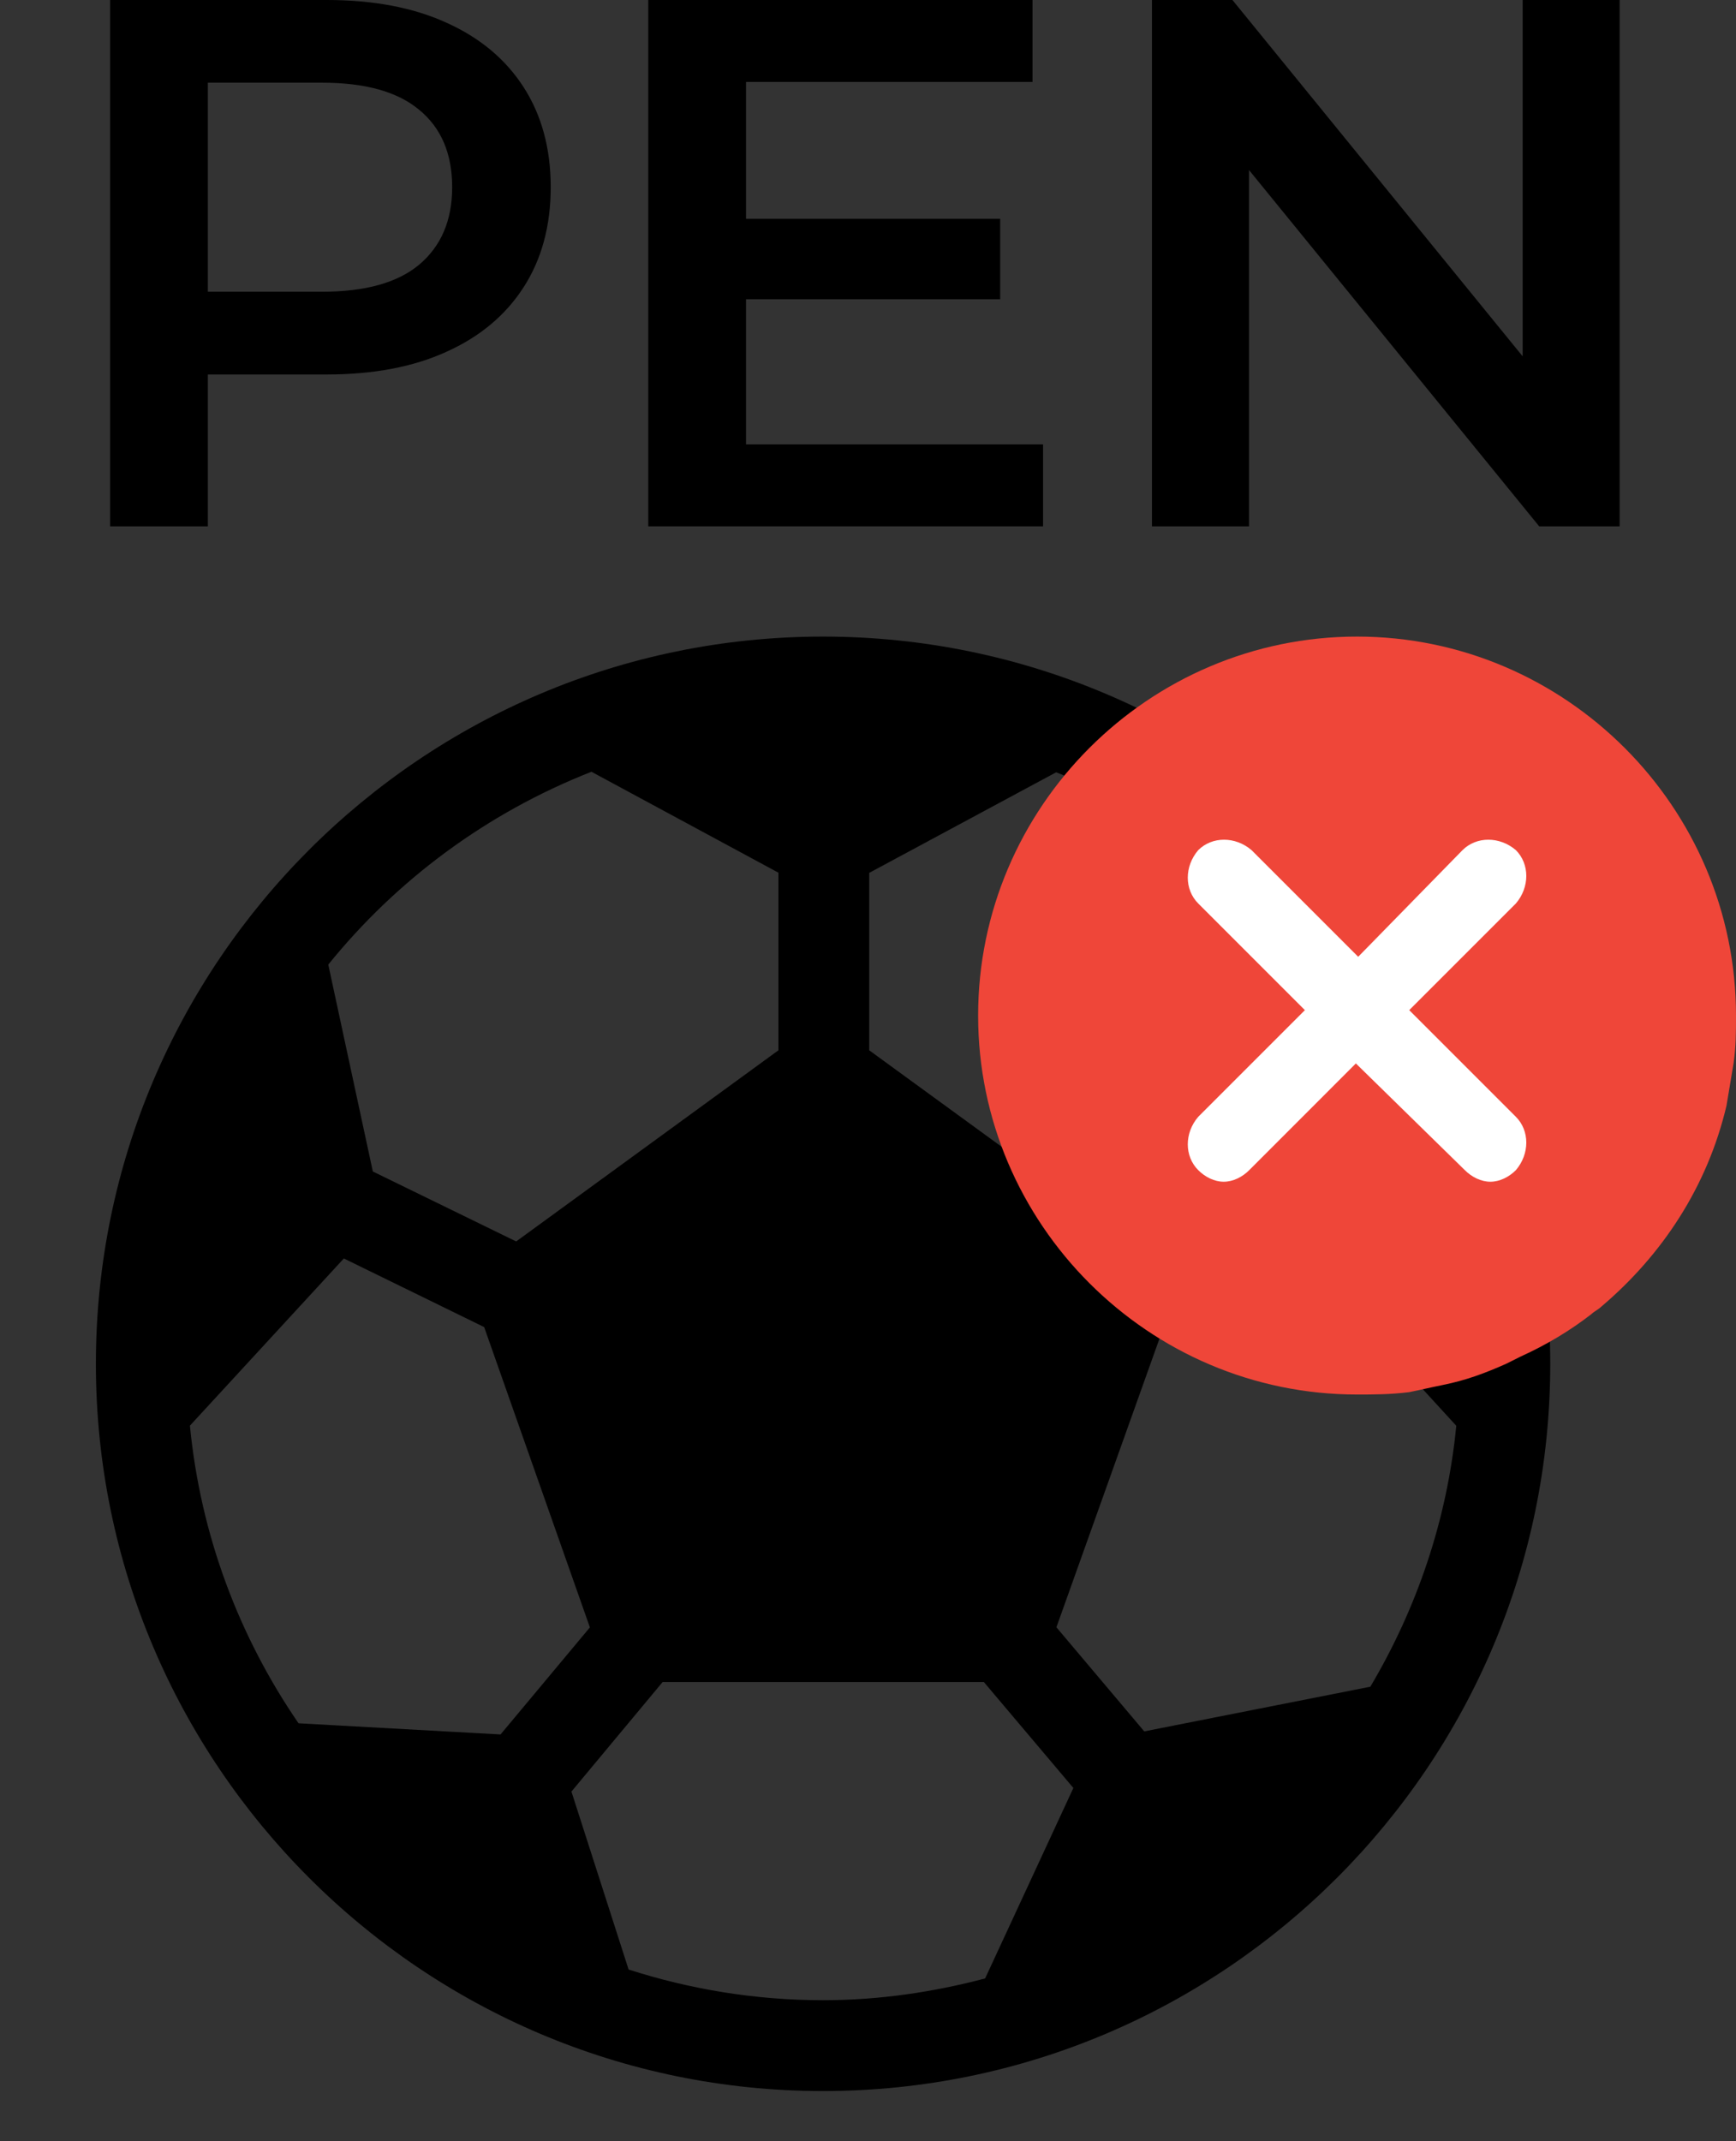<svg width="30" height="37" viewBox="0 0 30 37" fill="none" xmlns="http://www.w3.org/2000/svg">
<rect x="0" y="0" width="30" height="37" fill="#333333" stroke="none"/>
<path d="M14.223 11C7.294 11 1.657 16.638 1.657 23.567C1.657 30.496 7.294 36.133 14.223 36.133C21.152 36.133 26.79 30.496 26.79 23.567C26.79 16.638 21.152 11 14.223 11ZM15.021 15.083L18.252 13.345C20.042 14.054 21.603 15.215 22.791 16.691L22.021 20.244L19.556 21.452L15.021 18.149V15.083ZM10.221 13.336L13.452 15.08V18.149L8.92 21.452L6.443 20.243L5.673 16.668C6.864 15.194 8.428 14.04 10.221 13.336ZM5.159 29.778C4.134 28.286 3.466 26.531 3.282 24.635L5.942 21.746L8.367 22.932L10.194 28.121L8.65 29.971L5.159 29.778ZM17.024 34.187C16.127 34.424 15.192 34.563 14.223 34.563C13.051 34.563 11.924 34.374 10.863 34.033L9.875 30.958L11.451 29.065H17.002L18.549 30.896L17.024 34.187ZM19.774 29.918L18.256 28.119L20.108 22.932L22.522 21.749L25.166 24.637C25.007 26.272 24.481 27.797 23.681 29.146L19.774 29.918Z" fill="black"/>
<path d="M1.903 9.095V0H5.645C6.45 0 7.139 0.13 7.71 0.39C8.291 0.65 8.737 1.022 9.049 1.507C9.361 1.992 9.517 2.568 9.517 3.235C9.517 3.902 9.361 4.478 9.049 4.963C8.737 5.448 8.291 5.821 7.71 6.081C7.139 6.341 6.45 6.471 5.645 6.471H2.838L3.592 5.678V9.095H1.903ZM3.592 5.86L2.838 5.041H5.567C6.312 5.041 6.87 4.885 7.243 4.574C7.624 4.253 7.814 3.807 7.814 3.235C7.814 2.655 7.624 2.209 7.243 1.897C6.87 1.585 6.312 1.429 5.567 1.429H2.838L3.592 0.598V5.86Z" fill="black"/>
<path d="M11.203 9.095V0H17.843V1.416H12.892V7.679H18.025V9.095H11.203ZM12.762 5.171V3.781H17.284V5.171H12.762Z" fill="black"/>
<path d="M19.907 9.095V0H21.298L27.002 7.003H26.313V0H27.989V9.095H26.599L20.895 2.092H21.584V9.095H19.907Z" fill="black"/>
<g clip-path="url(#clip0_0_427)">
<path d="M30 17.549C30 17.835 30 18.081 29.959 18.367C29.918 18.613 29.877 18.858 29.836 19.104C29.509 20.496 28.731 21.683 27.667 22.583C27.626 22.624 27.544 22.665 27.503 22.706C27.135 22.992 26.726 23.238 26.276 23.442C26.194 23.483 26.112 23.524 26.03 23.565C25.662 23.729 25.334 23.852 24.925 23.934C24.72 23.975 24.556 24.015 24.352 24.056C24.024 24.097 23.738 24.097 23.451 24.097C19.85 24.097 16.903 21.151 16.903 17.549C16.903 13.947 19.85 11 23.451 11C27.053 11 30 13.947 30 17.549Z" fill="#EF4639"/>
<path d="M26.196 19.298C26.436 19.538 26.436 19.939 26.196 20.22C26.076 20.34 25.915 20.42 25.755 20.42C25.595 20.42 25.434 20.34 25.314 20.22L23.431 18.376L21.588 20.22C21.468 20.34 21.308 20.42 21.147 20.42C20.987 20.42 20.827 20.34 20.707 20.22C20.466 19.979 20.466 19.578 20.707 19.298L22.55 17.455L20.707 15.612C20.466 15.371 20.466 14.971 20.707 14.69C20.947 14.45 21.348 14.45 21.628 14.69L23.471 16.533L25.274 14.69C25.515 14.45 25.915 14.45 26.196 14.69C26.436 14.931 26.436 15.331 26.196 15.612L24.353 17.455L26.196 19.298Z" fill="white"/>
</g>
<defs>
<clipPath id="clip0_0_427">
<rect width="13.097" height="13.097" fill="white" transform="translate(16.903 11)"/>
</clipPath>
</defs>
</svg>
